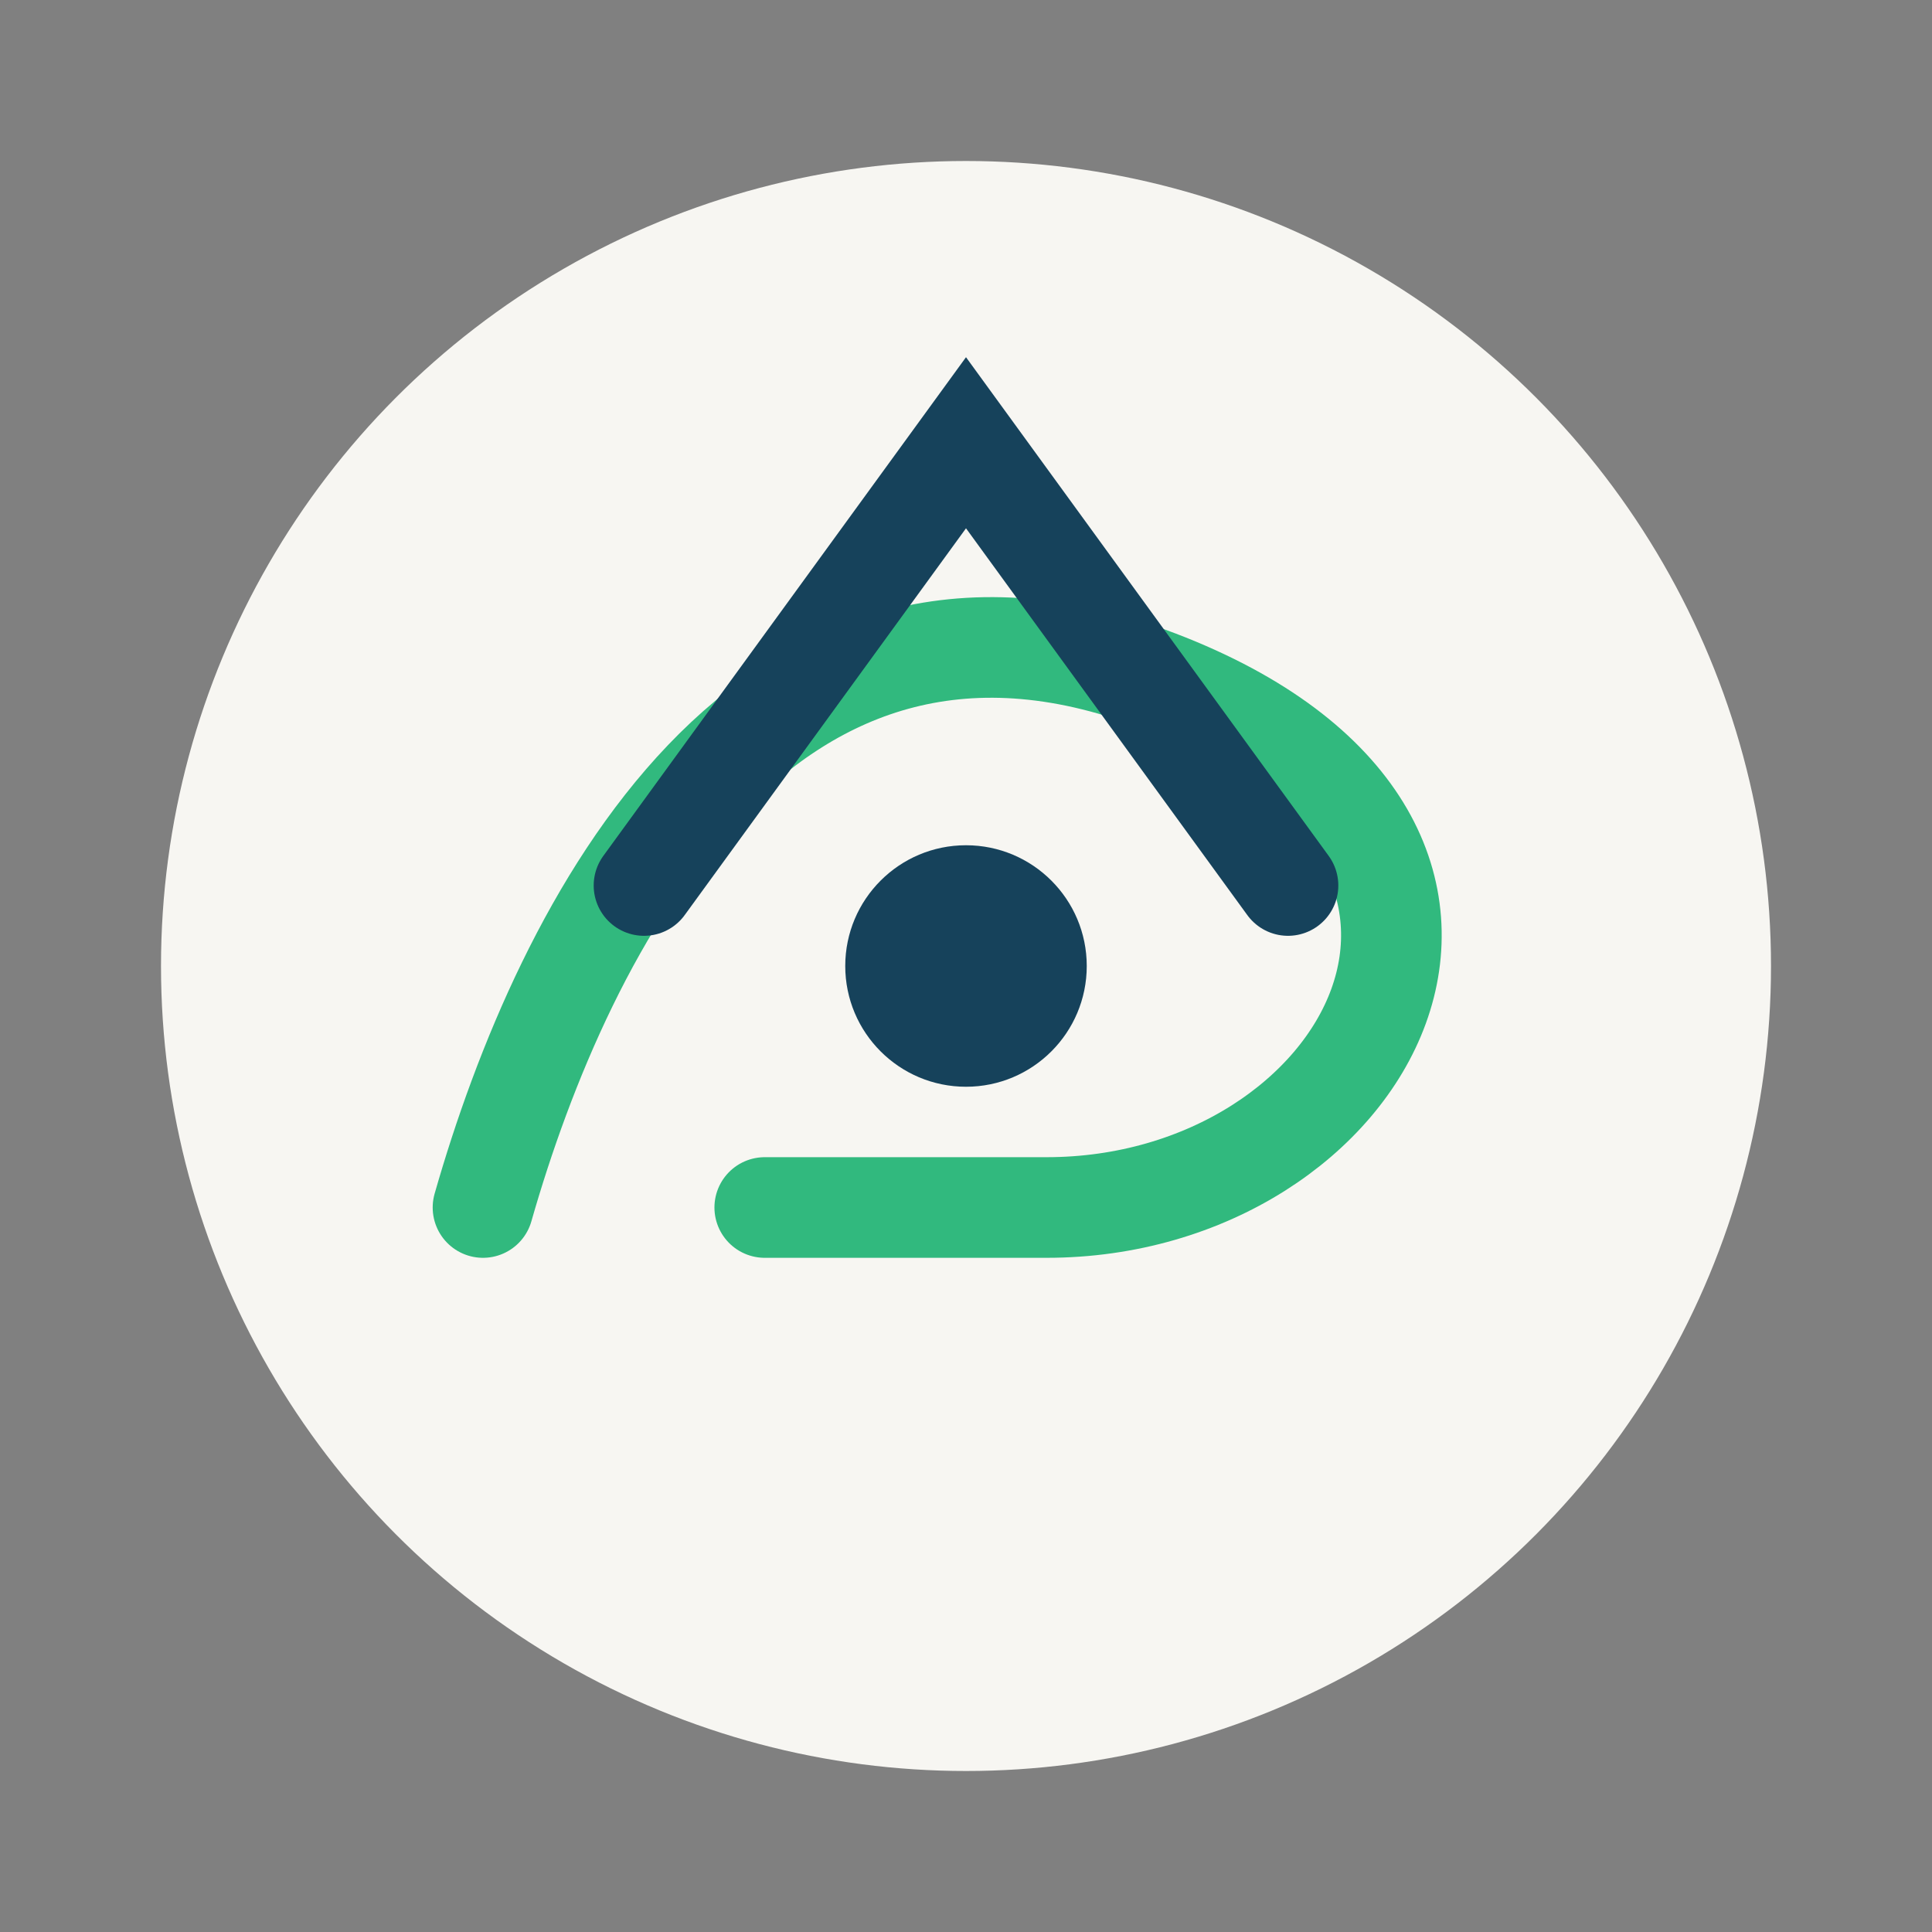 <?xml version="1.0" encoding="UTF-8"?>
<svg xmlns="http://www.w3.org/2000/svg" width="48" height="48" viewBox="0 0 48 48"><rect x="0" y="0" width="48" height="48" fill="#808080" stroke="none"/><circle cx="24" cy="24" r="20" fill="#F7F6F2"/><path d="M12 30c2-7 7-17 17-13s5 13-3 13h-7" fill="none" stroke="#31B97E" stroke-width="2.5" stroke-linecap="round"/><path d="M16 22l8-11 8 11" fill="none" stroke="#16425B" stroke-width="2.5" stroke-linecap="round"/><circle cx="24" cy="24" r="3" fill="#16425B"/></svg>